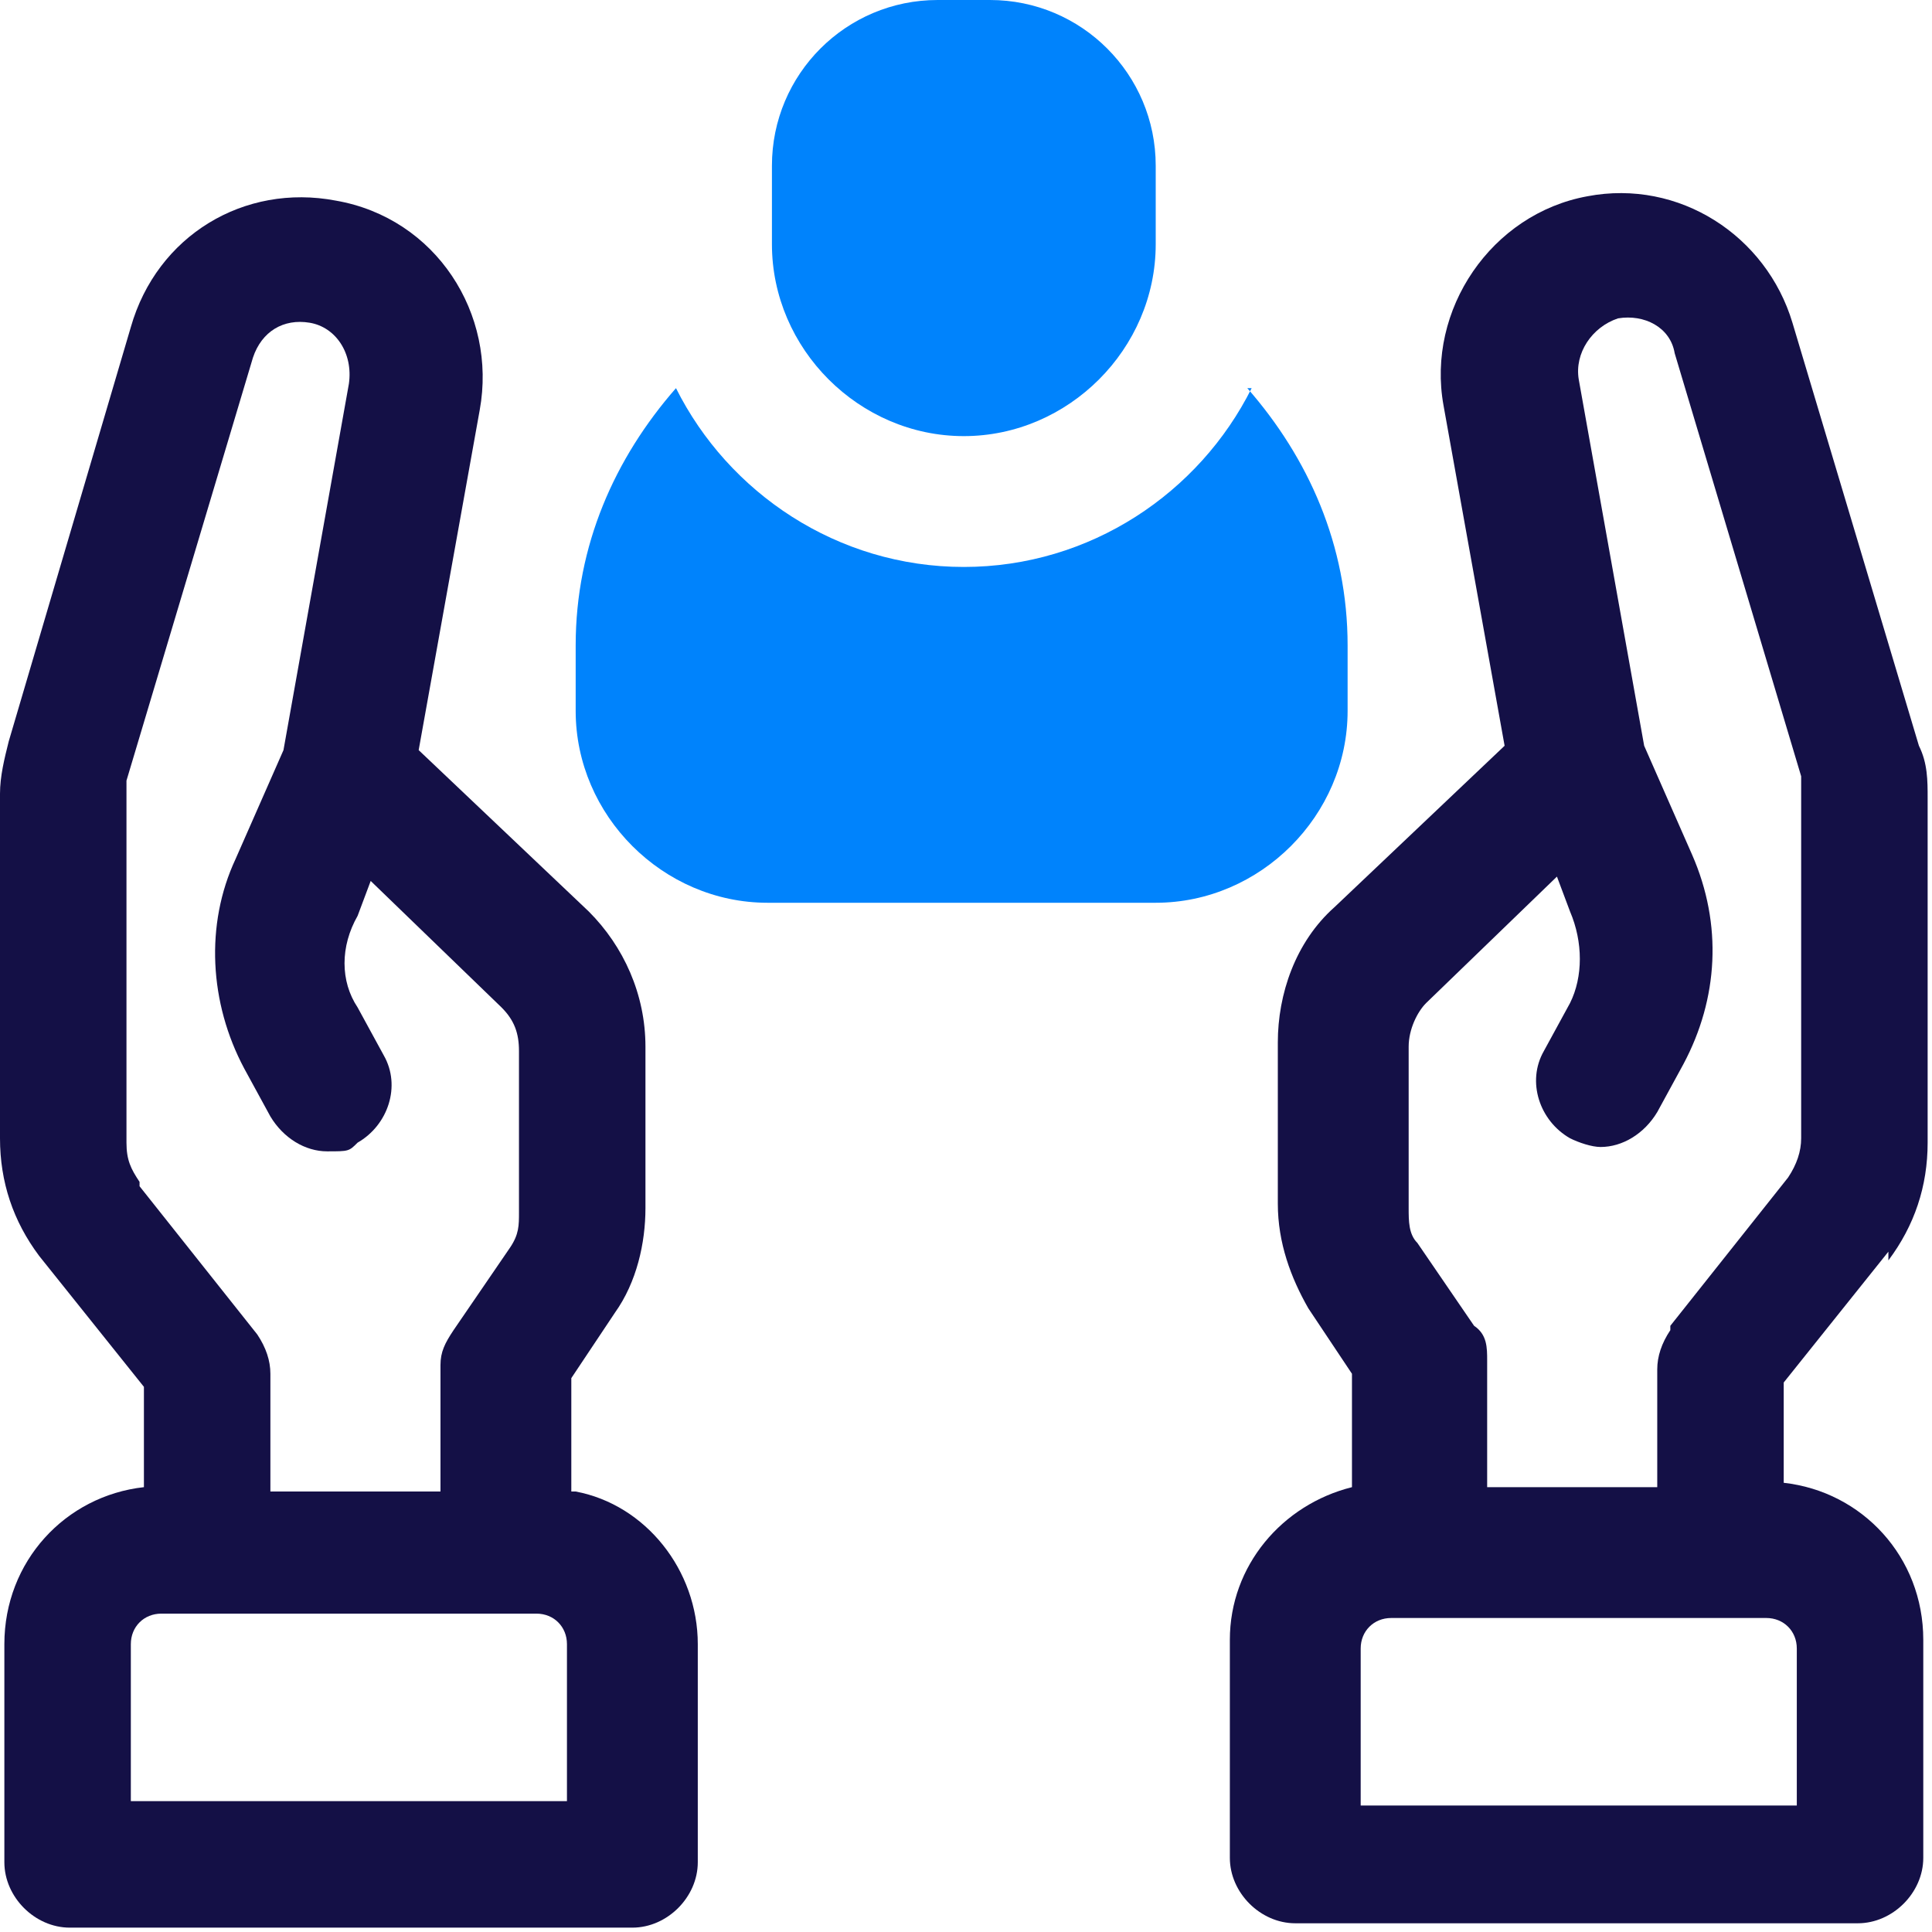 <?xml version="1.0" encoding="UTF-8"?>
<svg xmlns="http://www.w3.org/2000/svg" id="Layer_1" version="1.1" viewBox="0 0 44.3 44.3">
  <defs>
    <style>
      .st0 {
        fill: #141046;
      }

      .st1 {
        fill: #0083fc;
      }
    </style>
  </defs>
  <path class="st0" d="M43.3,28.9c.6-.8.9-1.7.9-2.7v-7.9c0-.4,0-.8-.2-1.2l-2.9-9.7c-.6-2-2.6-3.3-4.7-2.9-2.2.4-3.7,2.6-3.3,4.8l1.4,7.8-3.9,3.7c-.9.8-1.3,2-1.3,3.1v3.7c0,.9.3,1.7.7,2.4l1,1.5v2.6c-1.6.4-2.8,1.8-2.8,3.5v5c0,.8.7,1.5,1.5,1.5h12.9c.8,0,1.5-.7,1.5-1.5v-5c0-1.9-1.4-3.4-3.2-3.6v-2.3l2.4-3h0ZM41.2,37.8v3.6h-10v-3.6c0-.4.3-.7.7-.7h8.6c.4,0,.7.3.7.7ZM38.3,30.5c-.2.3-.3.6-.3.9v2.7h-3.9v-2.9c0-.3,0-.6-.3-.8l-1.3-1.9c-.2-.2-.2-.5-.2-.8v-3.7c0-.4.2-.8.4-1l3-2.9.3.8c.3.7.3,1.5,0,2.1l-.6,1.1c-.4.7-.1,1.6.6,2,.2.1.5.2.7.2.5,0,1-.3,1.3-.8l.6-1.1c.8-1.5.9-3.2.2-4.8l-1.1-2.5-1.5-8.4c-.1-.6.3-1.2.9-1.4.6-.1,1.2.2,1.3.8l2.9,9.7c0,.1,0,.3,0,.4v7.9c0,.3-.1.6-.3.9l-2.7,3.4h0Z"></path>
  <path class="st0" d="M13.1,34.2v-2.6l1-1.5c.5-.7.7-1.6.7-2.4v-3.7c0-1.2-.5-2.3-1.3-3.1l-3.9-3.7,1.4-7.8c.4-2.2-1-4.4-3.3-4.8-2.1-.4-4.1.8-4.7,2.9L.2,17c-.1.4-.2.8-.2,1.2v7.9c0,1,.3,1.9.9,2.7l2.4,3v2.3c-1.8.2-3.2,1.7-3.2,3.6v5c0,.8.7,1.5,1.5,1.5h12.9c.8,0,1.5-.7,1.5-1.5v-5c0-1.7-1.2-3.2-2.8-3.5h0ZM3.2,27.1c-.2-.3-.3-.5-.3-.9v-7.9c0-.1,0-.3,0-.4l2.9-9.7c.2-.6.7-.9,1.3-.8.6.1,1,.7.9,1.4l-1.5,8.4-1.1,2.5c-.7,1.5-.6,3.3.2,4.8l.6,1.1c.3.5.8.8,1.3.8s.5,0,.7-.2c.7-.4,1-1.3.6-2l-.6-1.1c-.4-.6-.4-1.4,0-2.1l.3-.8,3,2.9c.3.3.4.6.4,1v3.7c0,.3,0,.5-.2.8l-1.3,1.9c-.2.3-.3.5-.3.8v2.9h-3.9v-2.7c0-.3-.1-.6-.3-.9l-2.7-3.4h0ZM13,41.3H3v-3.6c0-.4.3-.7.7-.7h8.6c.4,0,.7.3.7.7v3.6Z"></path>
  <path class="st1" d="M28.7,8.9c-1.2,2.4-3.7,4.1-6.6,4.1s-5.4-1.7-6.6-4.1c-1.4,1.6-2.3,3.6-2.3,5.9v1.5c0,2.4,2,4.4,4.4,4.4h8.9c2.4,0,4.4-2,4.4-4.4v-1.5c0-2.3-.9-4.3-2.3-5.9Z"></path>
  <path class="st1" d="M22.1,10c2.4,0,4.4-2,4.4-4.4v-1.8c0-2.1-1.7-3.8-3.8-3.8h-1.2c-2.1,0-3.8,1.7-3.8,3.8v1.8c0,2.4,2,4.4,4.4,4.4Z"></path>
</svg>
